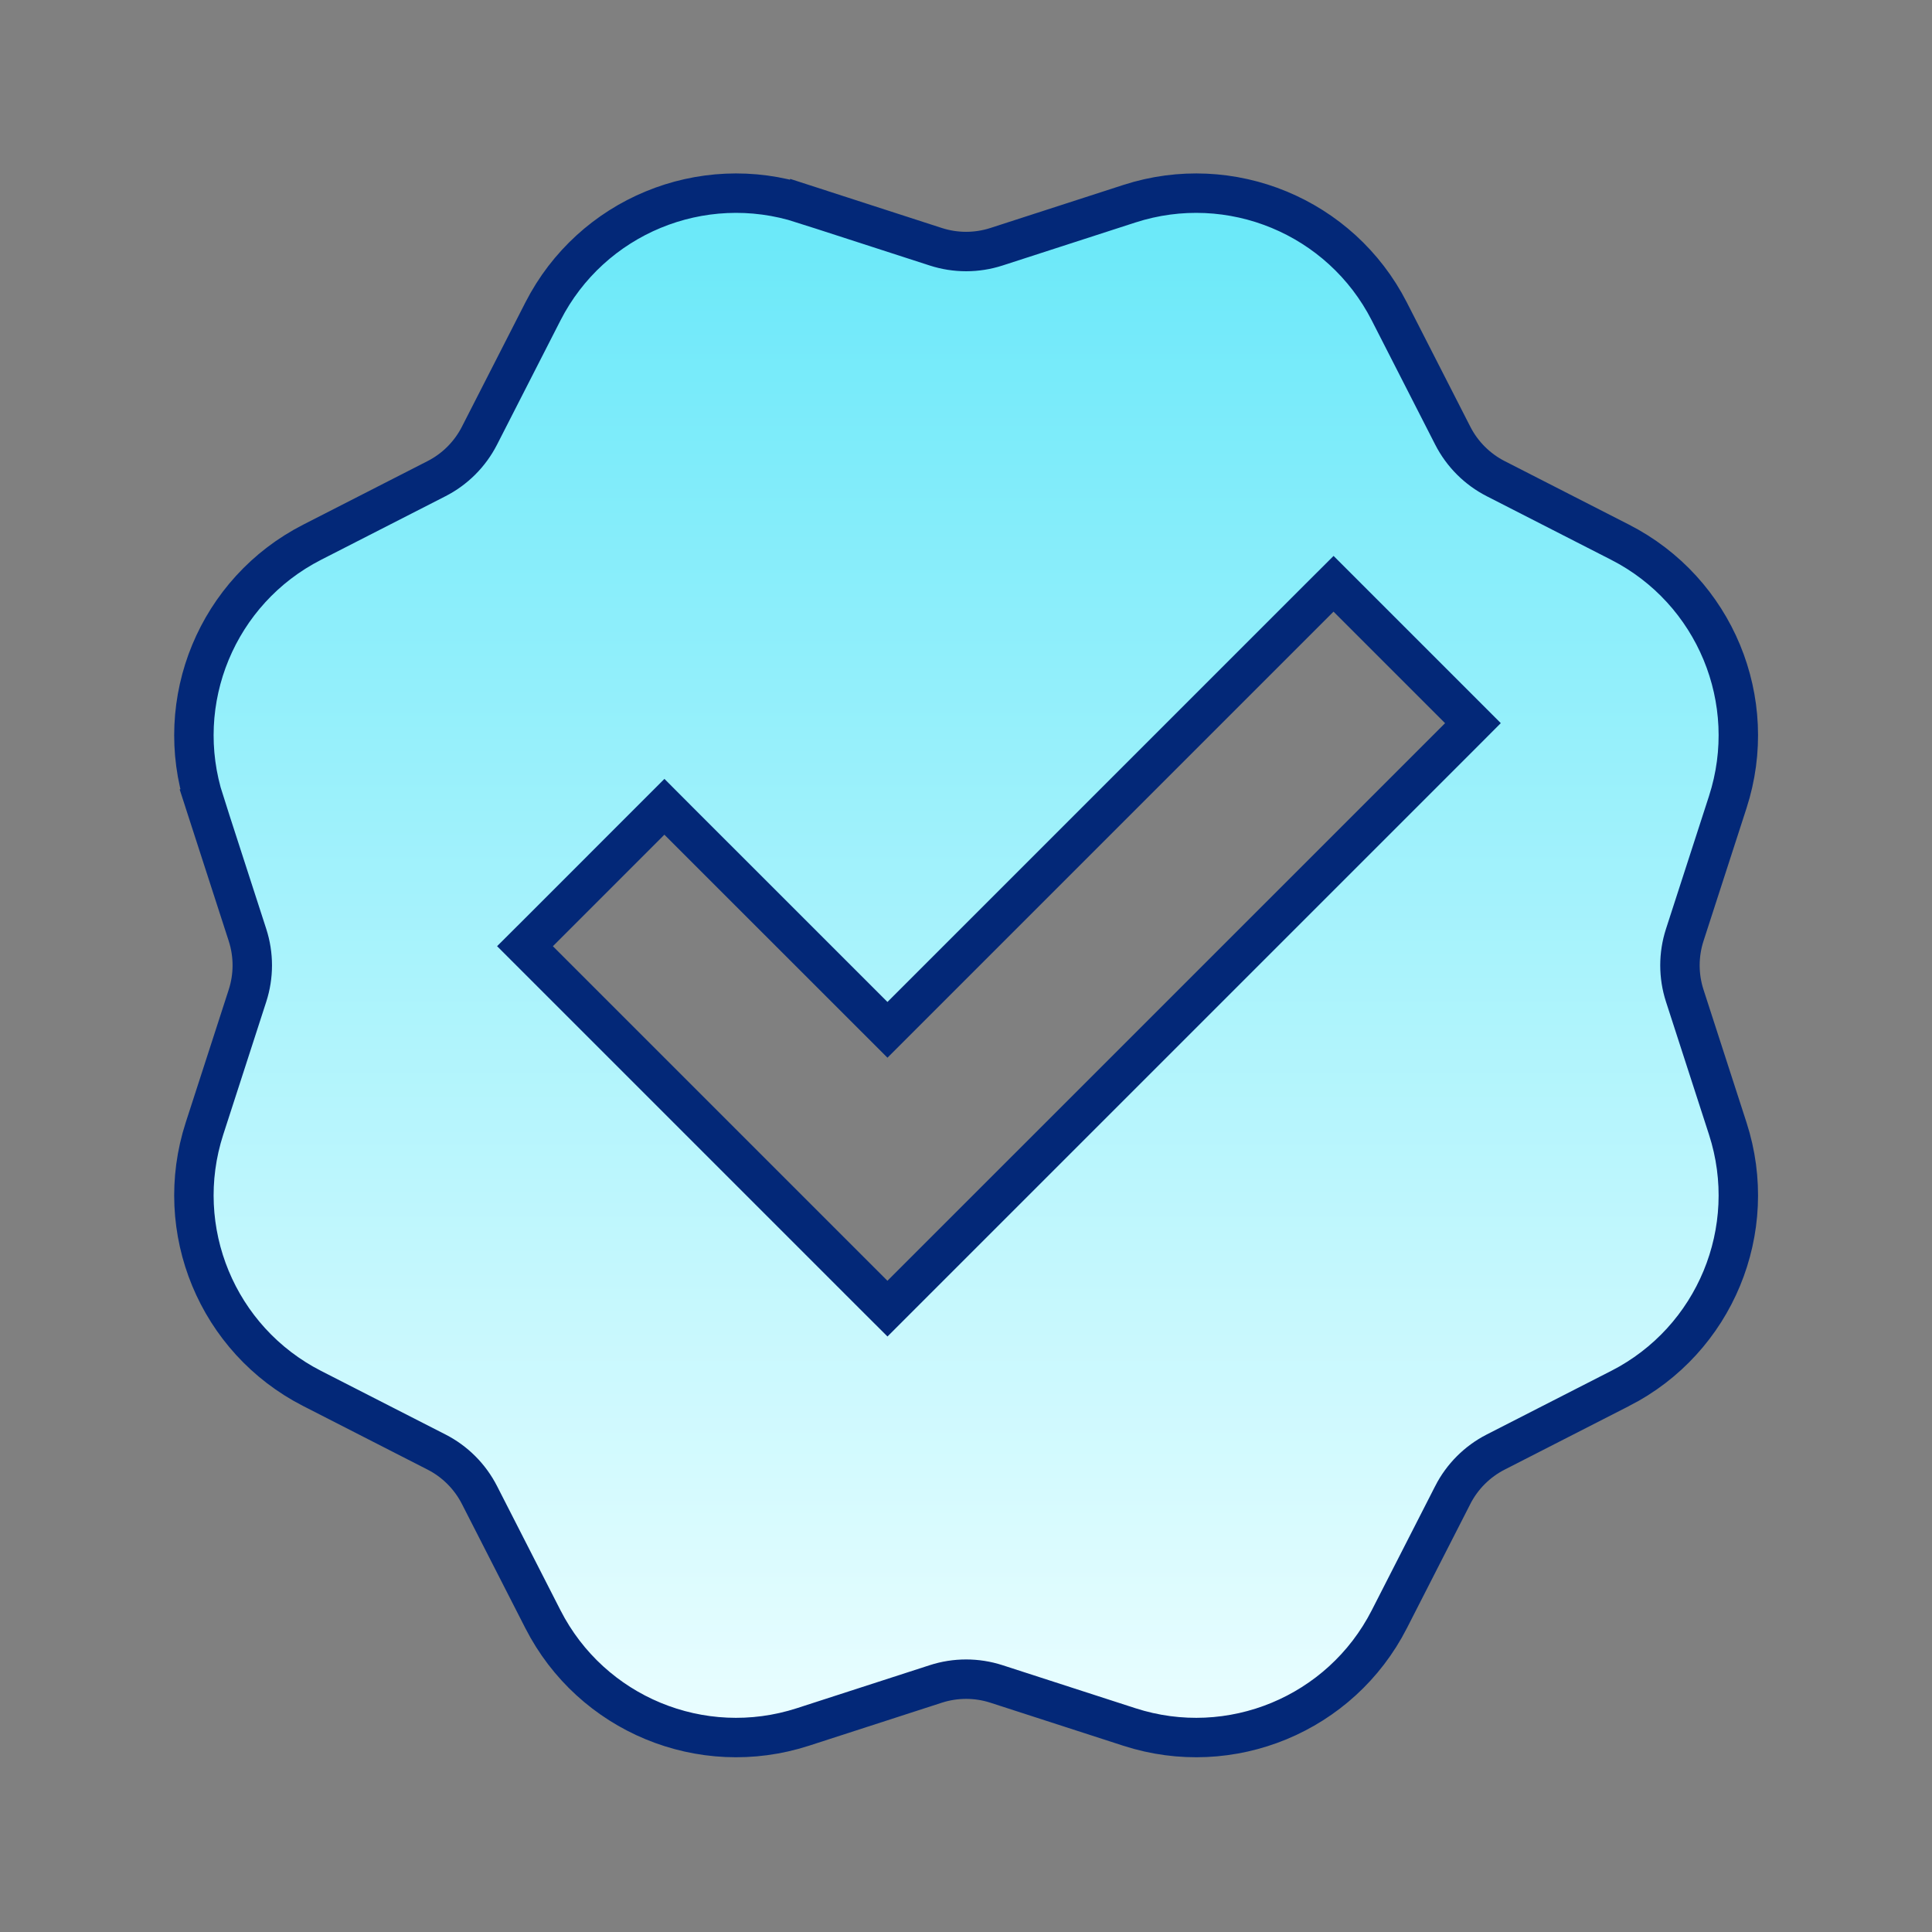 <svg xmlns="http://www.w3.org/2000/svg" width="49" height="49" viewBox="0 0 49 49" fill="none"><rect x="0" y="0" width="49" height="49" fill="#808080" stroke="none"/><path d="M20.363 5.167L20.517 4.691L20.363 5.167L23.733 6.258C24.233 6.42 24.772 6.42 25.273 6.258L25.273 6.258L28.643 5.167C31.212 4.335 34.006 5.492 35.235 7.897C35.235 7.897 35.235 7.897 35.235 7.897L36.846 11.051L36.846 11.051C37.086 11.52 37.467 11.901 37.935 12.14L41.089 13.752C43.495 14.981 44.652 17.774 43.82 20.343L42.729 23.713L42.729 23.713C42.567 24.214 42.567 24.753 42.729 25.253L42.729 25.253L43.82 28.623C44.652 31.193 43.495 33.986 41.09 35.215C41.09 35.215 41.089 35.215 41.089 35.215L37.935 36.827L37.935 36.827C37.467 37.066 37.086 37.447 36.846 37.915L36.846 37.916L35.235 41.07C35.235 41.07 35.235 41.07 35.235 41.07C34.006 43.475 31.212 44.632 28.643 43.8L25.273 42.709L25.273 42.709C24.772 42.547 24.233 42.547 23.733 42.709L23.733 42.709L20.363 43.8C17.793 44.632 15 43.475 13.771 41.07L12.16 37.916C11.92 37.447 11.539 37.066 11.071 36.827L11.071 36.827L7.917 35.215C7.917 35.215 7.917 35.215 7.917 35.215C5.511 33.986 4.354 31.193 5.186 28.623L6.277 25.253C6.439 24.753 6.439 24.214 6.277 23.713L5.186 20.343L4.711 20.497L5.186 20.343C4.354 17.774 5.511 14.981 7.917 13.752L11.071 12.14C11.539 11.901 11.92 11.52 12.16 11.051L13.771 7.897C15 5.492 17.793 4.335 20.363 5.167ZM13.669 23.645L13.315 23.998L13.669 24.352L22.154 32.837L22.508 33.19L22.861 32.837L37.004 18.695L37.357 18.341L37.004 17.988L34.175 15.159L33.822 14.806L33.468 15.159L22.508 26.119L17.204 20.816L16.851 20.462L16.497 20.816L13.669 23.645Z" fill="url(#paint0_linear_2882_39869)" stroke="#032878"></path><defs><linearGradient id="paint0_linear_2882_39869" x1="24.503" y1="4.398" x2="24.503" y2="44.569" gradientUnits="userSpaceOnUse"><stop stop-color="#67E8F9"></stop><stop offset="1" stop-color="#ECFEFF"></stop></linearGradient></defs></svg>